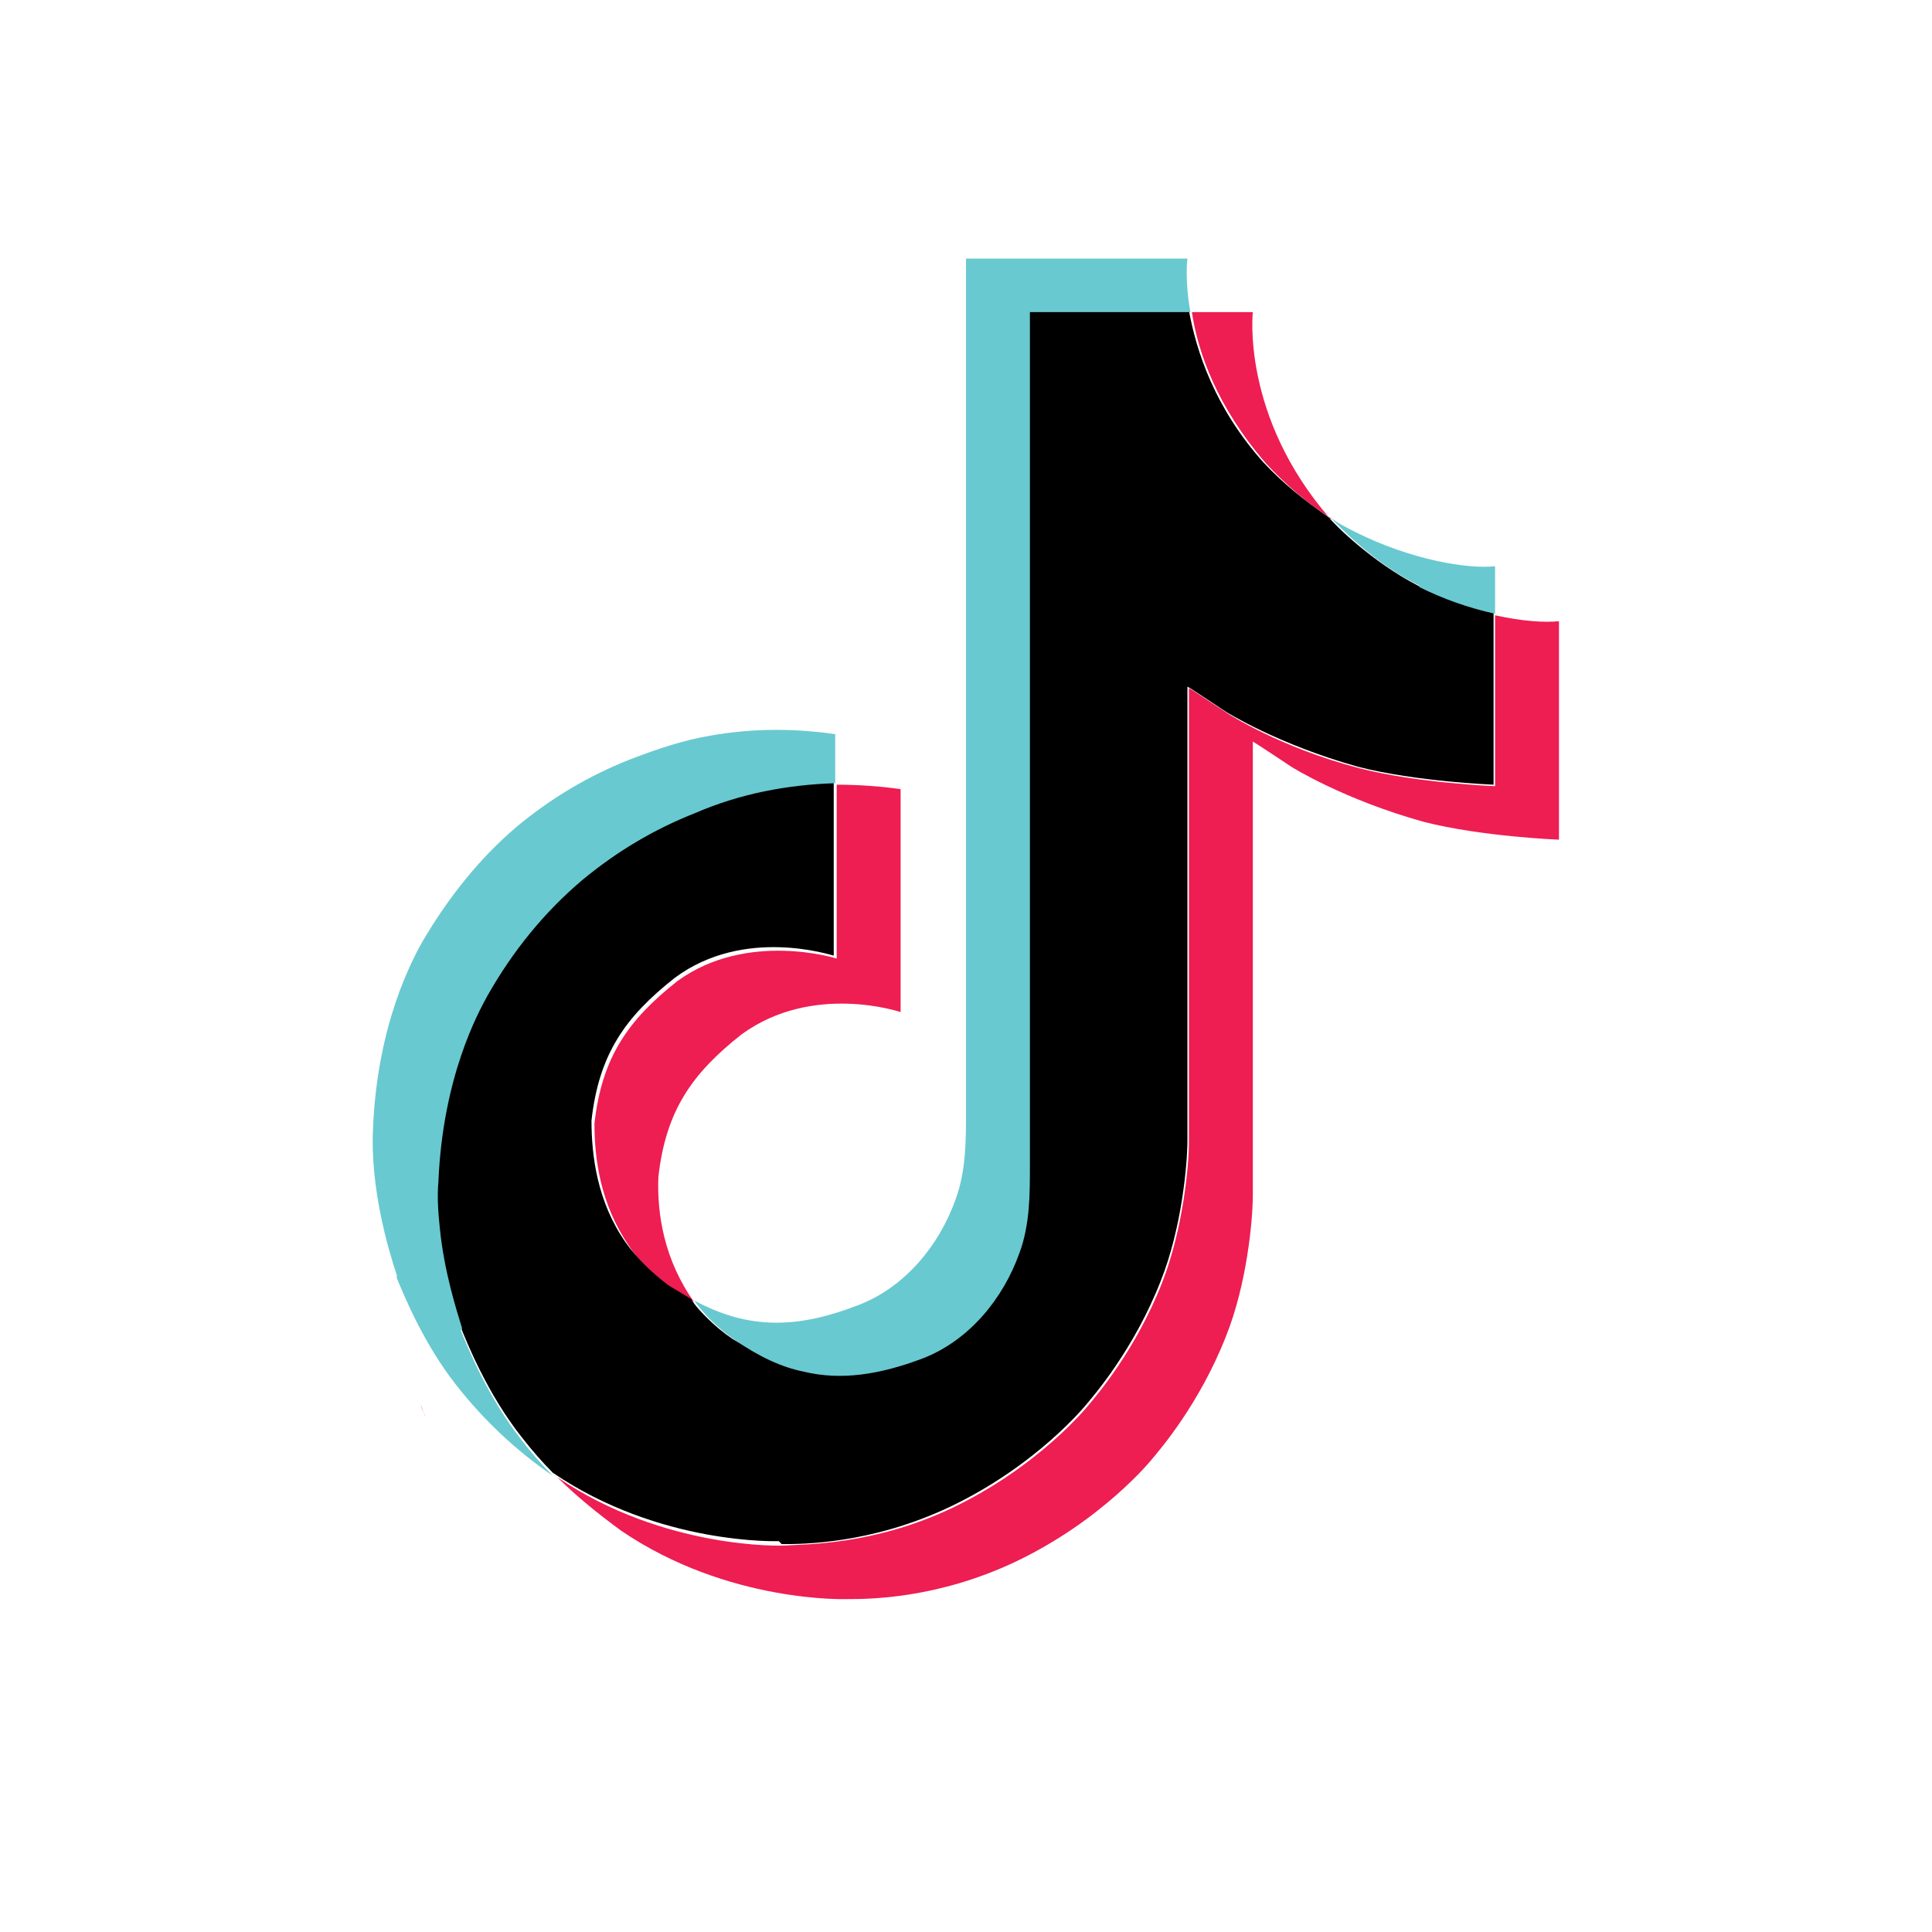 <?xml version="1.0" encoding="UTF-8"?>
<svg id="_レイヤー_2" xmlns="http://www.w3.org/2000/svg" version="1.1" viewBox="0 0 130 130">
  <!-- Generator: Adobe Illustrator 29.8.2, SVG Export Plug-In . SVG Version: 2.1.1 Build 3)  -->
  <defs>
    <style>
      .st0 {
        fill: none;
      }

      .st1 {
        fill: #69c9d0;
      }

      .st2 {
        fill: #ee1d52;
      }
    </style>
  </defs>
  <path class="st0" d="M47.9,88.9c.5.5,1.1,1,1.7,1.4,1.6,1.1,3.1,1.8,4.7,2.1-1.5-.4-3-1.1-4.6-2.1-.6-.4-1.2-.9-1.7-1.4Z"/>
  <path class="st0" d="M31.1,89.4c-.4-1.3-1.2-3.8-1.5-6.7.3,2.9,1.1,5.4,1.5,6.7,0,0,0,0,0,0Z"/>
  <path class="st0" d="M82.5,48s-2.4-1.6-2.6-1.7h0c.2.1,2.6,1.7,2.6,1.7,0,0,3.5,2.2,8.9,3.7,3.9,1,9.1,1.2,9.1,1.2h0c0,0-5.3-.2-9.1-1.2-5.4-1.4-8.9-3.7-8.9-3.7Z"/>
  <path class="st0" d="M85.1,31.2c1.3,1.4,2.8,2.7,4.4,3.7.5.5,2.9,3.1,6,4.6,1.6.8,3.3,1.4,5.1,1.8-1.8-.4-3.5-1-5.1-1.8-3.1-1.6-5.6-4.1-6-4.6-1.6-1.1-3.1-2.3-4.4-3.7-3.3-3.7-4.5-7.5-5-10.2h0c.4,2.7,1.7,6.4,5,10.2Z"/>
  <polygon class="st0" points="56.3 64.5 56.3 64.5 56.3 64.5 56.3 64.5"/>
  <path class="st2" d="M100.6,41.3v11.6s0,0,0,0h0s-5.2-.2-9.1-1.2c-5.4-1.4-8.9-3.7-8.9-3.7,0,0-2.4-1.6-2.6-1.7v30.5c0,1.7-.4,5.9-1.8,9.5-1.8,4.6-4.5,7.7-5,8.3,0,0-3.3,4.1-9.2,6.9-5.3,2.5-9.9,2.4-11.3,2.5,0,0-8,.3-15.2-4.6h0c1.3,1.3,2.8,2.5,4.3,3.6,7.2,4.9,15.2,4.6,15.2,4.6,1.4,0,6,0,11.3-2.5,5.9-2.8,9.2-6.9,9.2-6.9.5-.6,3.2-3.7,5-8.3,1.4-3.5,1.8-7.8,1.8-9.5v-30.5c.2.1,2.6,1.7,2.6,1.7,0,0,3.5,2.2,8.9,3.7,3.9,1,9.1,1.2,9.1,1.2v-14.7c-1,.1-2.5,0-4.3-.4Z"/>
  <path class="st2" d="M56.3,52.8v11.7h0s0,0,0,0c0,0-6-1.9-10.7,1.5-3.3,2.6-5.1,5.1-5.6,9.6,0,2.4.4,5.4,2.3,8.2.7,1.1,1.7,2.1,2.9,2.9.5.3,1,.6,1.5.9-2-2.8-2.5-5.9-2.4-8.4.5-4.5,2.3-7,5.6-9.6,4.8-3.5,10.7-1.5,10.7-1.5v-15c-1.4-.2-2.9-.3-4.3-.3h0s0,0,0,0Z"/>
  <path class="st2" d="M28.6,95.3l-.3-.8c.1.4.3.7.3.8Z"/>
  <path class="st2" d="M89.5,34.9h0c-6-6.9-5.2-13.9-5.2-13.9h-4.1c.4,2.7,1.7,6.4,5,10.2,1.3,1.4,2.8,2.7,4.4,3.7Z"/>
  <path d="M52.6,103.9c1.4,0,6,0,11.3-2.5,5.9-2.8,9.2-6.9,9.2-6.9.5-.6,3.2-3.7,5-8.3,1.4-3.5,1.8-7.8,1.8-9.5v-30.5h0c.2.1,2.6,1.7,2.6,1.7,0,0,3.5,2.2,8.9,3.7,3.9,1,9.1,1.2,9.1,1.2,0,0,0,0,0,0v-11.6h0c-1.8-.4-3.5-1-5.1-1.8-3.1-1.6-5.6-4.1-6-4.6-1.6-1.1-3.1-2.3-4.4-3.7-3.3-3.7-4.5-7.5-5-10.2h-10.8v57.4c0,2,0,4-.7,5.9-1.1,3.1-3.4,5.9-6.5,7.1-2.9,1.2-5.4,1.5-8,.9-1.5-.4-3-1.1-4.7-2.1-.6-.4-1.2-.9-1.7-1.4,0,0,0,0,0,0,0,0,0,0,0,0-.4-.4-.8-.8-1.1-1.3,0,0,0,0,0,0,0,0,0,0,0,0-.5-.3-1-.6-1.5-.9-1.2-.9-2.2-1.9-2.9-2.9-1.9-2.7-2.3-5.8-2.3-8.2.5-4.5,2.3-7,5.6-9.6,4.7-3.5,10.6-1.5,10.7-1.5,0,0,0,0,0,0v-11.7c-3.2,0-6.4.7-9.4,2-2.8,1.1-5.3,2.6-7.6,4.5-2.6,2.2-4.7,4.9-6.4,7.8-.6,1.1-3,5.4-3.3,12.5,0,1.1,0,2.1.1,3.2.3,2.8,1.1,5.4,1.5,6.7,0,0,0,0,0,0,0,0,0,0,0,0,0,0,0,0,0,0,.4,1,1.8,4.5,4.1,7.4.7.9,1.4,1.7,2.1,2.4h0s0,0,0,0c7.2,4.9,15.2,4.6,15.2,4.6Z"/>
  <path class="st1" d="M26.9,86.1c0,.3.2.4.2.5l-.2-.5Z"/>
  <path class="st1" d="M31.1,89.4c-.4-1.3-1.2-3.8-1.5-6.7-.1-1-.2-2.1-.1-3.2.3-7.1,2.7-11.4,3.3-12.5,1.7-3,3.8-5.6,6.4-7.8,2.3-1.9,4.8-3.4,7.6-4.5,3-1.3,6.2-1.9,9.4-2,0,0,0,0,0,0h0v-3.3c-2.8-.4-5.6-.4-8.4.1-1.8.3-3.6.9-5.4,1.6-2.8,1.1-5.3,2.6-7.6,4.5-2.6,2.2-4.7,4.9-6.4,7.8-.6,1.1-3,5.4-3.3,12.5-.2,4,1,8.1,1.6,9.9h0s0,0,0,0c0,0,0,.1,0,.2h0s0,0,0,0c.5,1.2,1.8,4.4,4,7.2,1.8,2.3,4,4.4,6.5,6.1-.8-.8-1.5-1.6-2.1-2.4-2.3-2.9-3.7-6.4-4.1-7.4,0,0,0,0,0,0,0,0,0,0,0,0,0,0,0,0,0,0Z"/>
  <path class="st1" d="M95.5,39.5c1.6.8,3.3,1.4,5.1,1.8v-3.2c-1.8.2-5.6-.4-9.4-2.3-.6-.3-1.2-.6-1.7-1,.5.5,2.9,3.1,6,4.6Z"/>
  <path class="st1" d="M47.8,88.8s0,0,0,0c0,0,0,0,0,0,.5.5,1.1,1,1.7,1.4,1.6,1.1,3.1,1.8,4.6,2.1,2.5.6,5.1.2,8-.9,3.1-1.2,5.4-4,6.5-7.1.7-1.9.7-3.9.7-5.9V21h10.8c-.4-2.2-.2-3.6-.2-3.6h-14.9v57.4c0,2,0,4-.7,5.9-1.1,3.1-3.4,5.9-6.5,7.1-4.1,1.6-7.4,1.7-11.1-.3,0,0,0,0,0,0,.3.4.7.9,1.1,1.3Z"/>
</svg>